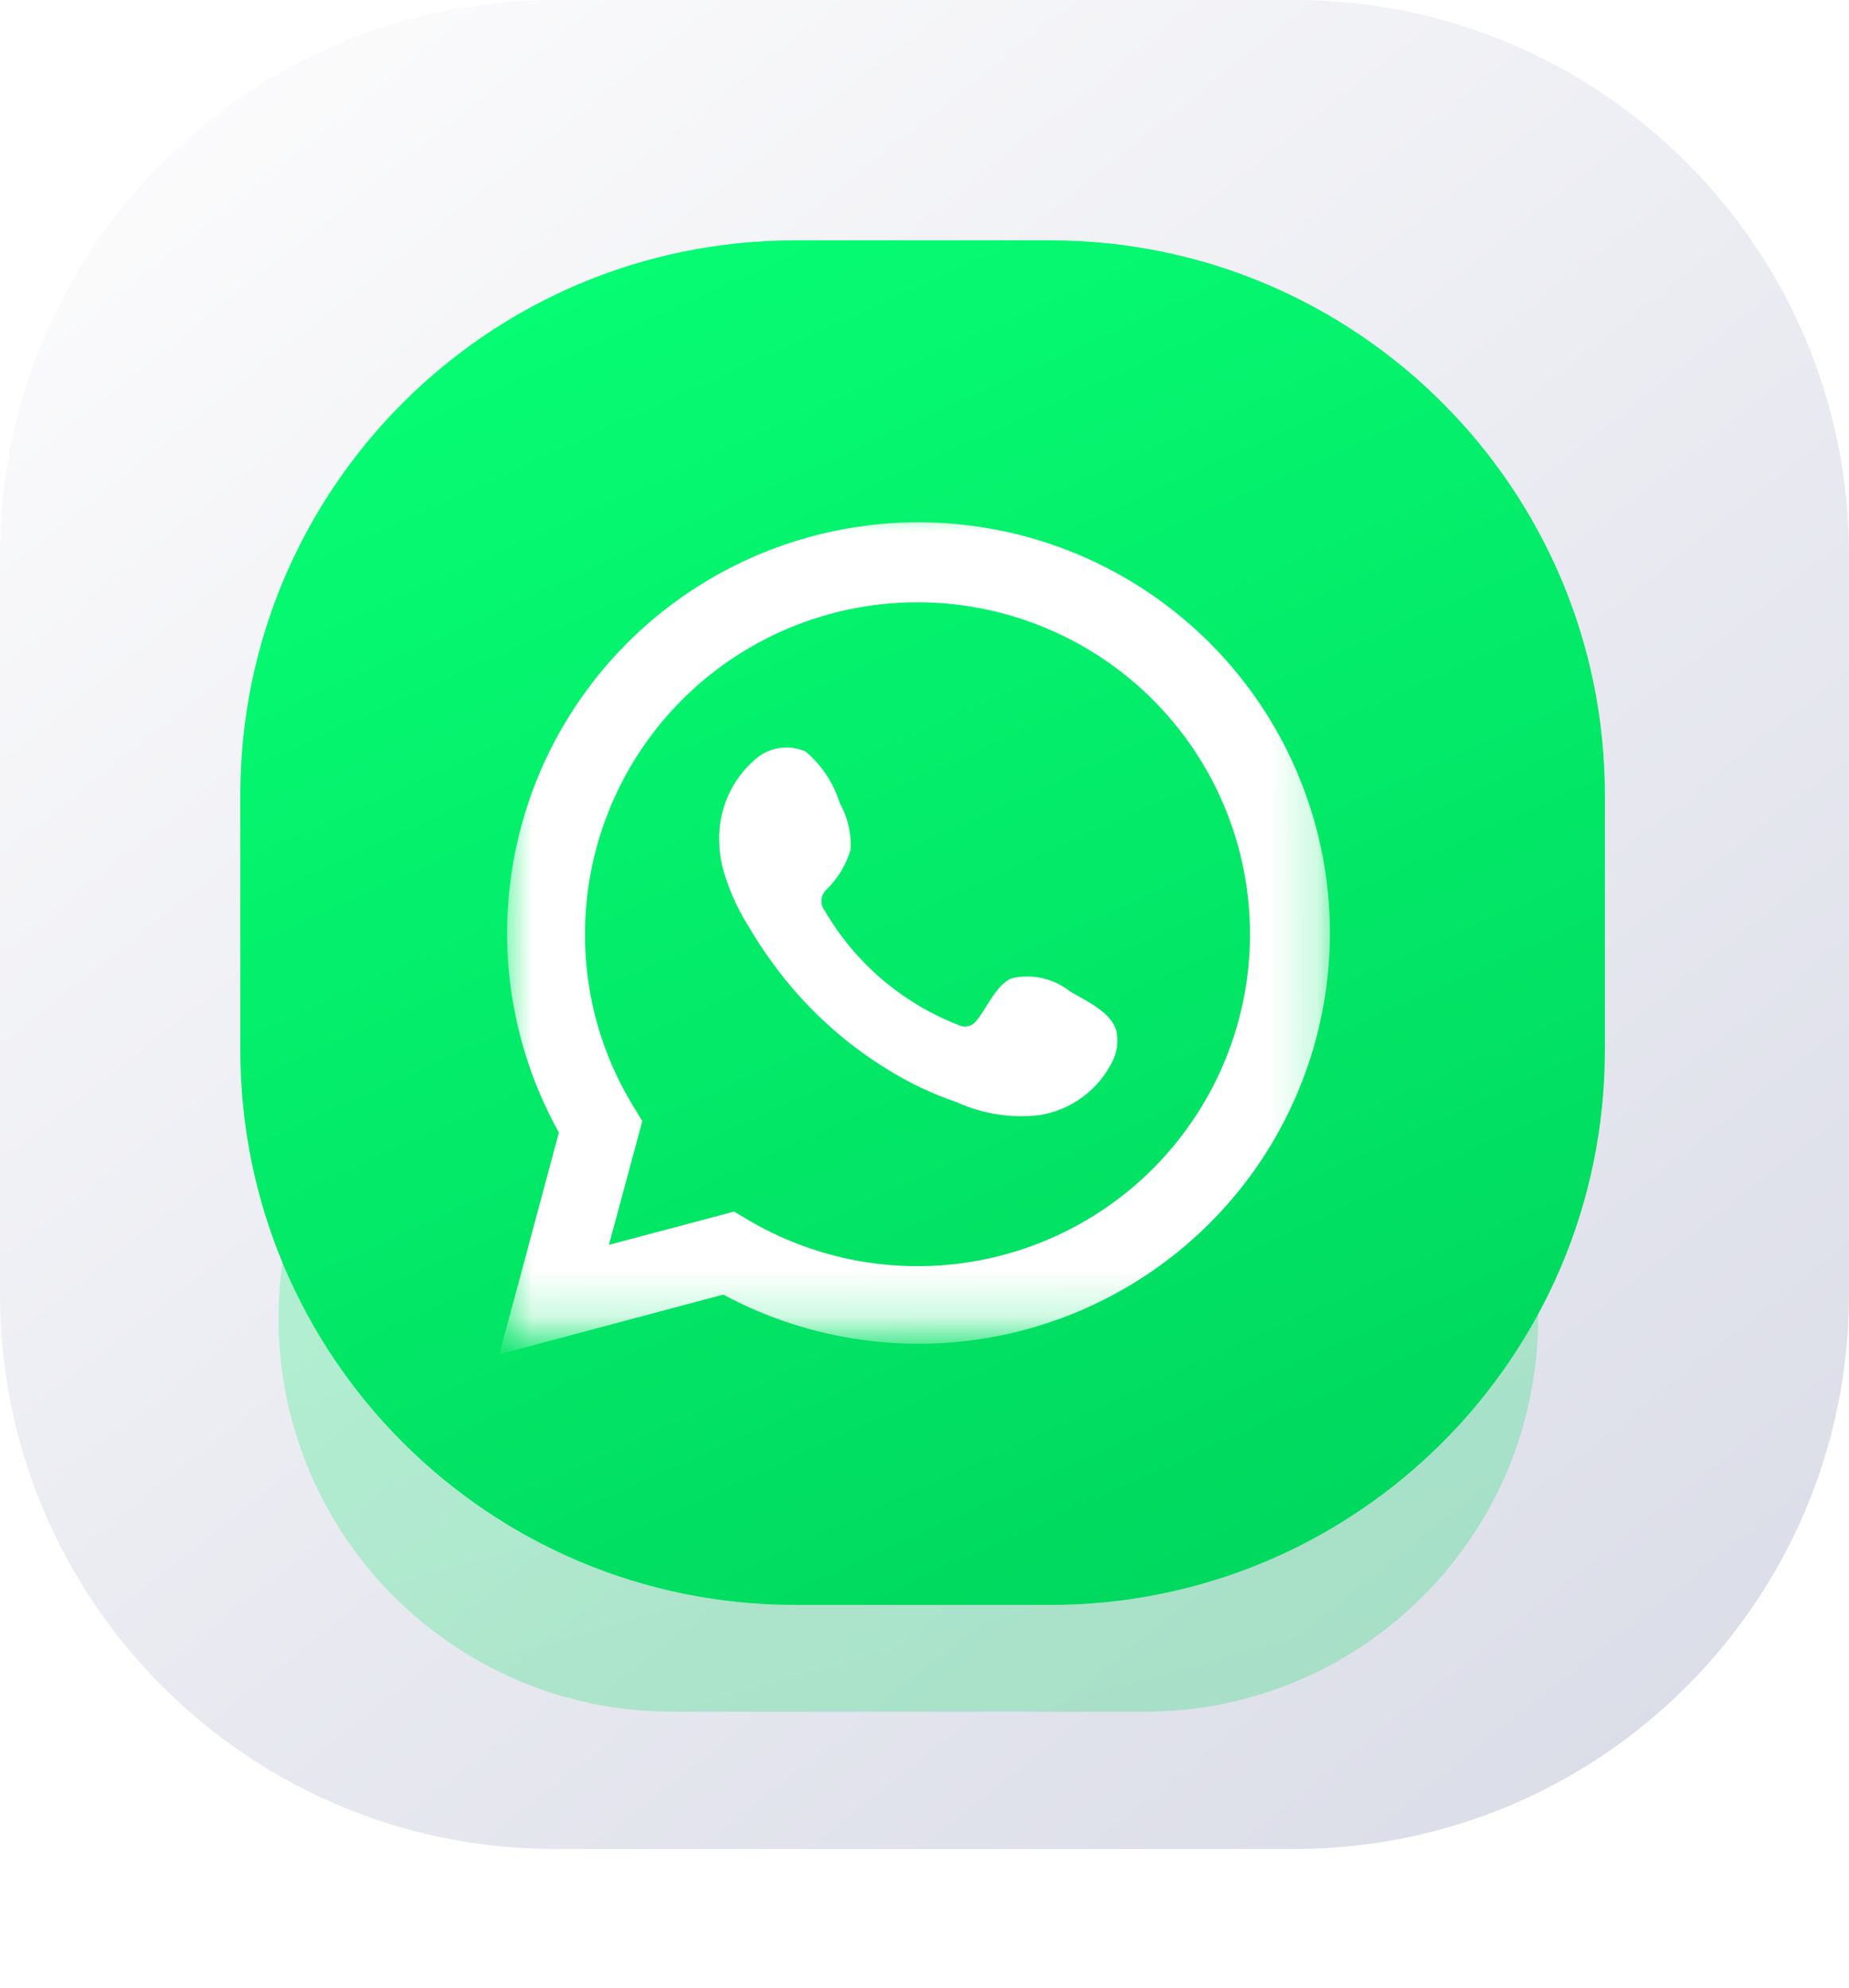 <?xml version="1.0" encoding="UTF-8"?> <svg xmlns="http://www.w3.org/2000/svg" width="40" height="43" viewBox="0 0 40 43" fill="none"> <path d="M28 0H12C5.373 0 0 5.373 0 12V28C0 34.627 5.373 40 12 40H28C34.627 40 40 34.627 40 28V12C40 5.373 34.627 0 28 0Z" fill="url(#paint0_linear_1567_2841)"></path> <g opacity="0.25" filter="url(#filter0_f_1567_2841)"> <path d="M24.759 20H14.541C9.838 20 6.025 23.812 6.025 28.515C6.025 33.218 9.838 37.031 14.541 37.031H24.759C29.462 37.031 33.274 33.218 33.274 28.515C33.274 23.812 29.462 20 24.759 20Z" fill="url(#paint1_linear_1567_2841)"></path> </g> <path d="M22.719 5.2H17.199C10.572 5.2 5.199 10.573 5.199 17.2V22.72C5.199 29.347 10.572 34.72 17.199 34.72H22.719C29.346 34.72 34.719 29.347 34.719 22.72V17.2C34.719 10.573 29.346 5.2 22.719 5.2Z" fill="url(#paint2_linear_1567_2841)"></path> <mask id="mask0_1567_2841" style="mask-type:luminance" maskUnits="userSpaceOnUse" x="10" y="10" width="19" height="19"> <path d="M28.801 10.8H10.801V28.8H28.801V10.8Z" fill="white"></path> </mask> <g mask="url(#mask0_1567_2841)"> <g filter="url(#filter1_d_1567_2841)"> <path d="M10.801 28.8L12.091 24.002C11.05 22.133 10.72 19.952 11.16 17.86C11.6 15.767 12.781 13.903 14.487 12.61C16.192 11.316 18.308 10.68 20.445 10.818C22.583 10.957 24.598 11.86 26.123 13.362C27.647 14.864 28.577 16.864 28.744 18.996C28.91 21.128 28.3 23.248 27.027 24.968C25.753 26.687 23.901 27.89 21.811 28.357C19.721 28.823 17.532 28.521 15.647 27.507L10.801 28.8ZM15.881 25.711L16.18 25.889C17.546 26.697 19.141 27.031 20.717 26.84C22.293 26.648 23.761 25.942 24.893 24.831C26.024 23.719 26.756 22.265 26.974 20.695C27.191 19.125 26.882 17.528 26.096 16.151C25.309 14.775 24.088 13.697 22.623 13.086C21.159 12.474 19.533 12.364 17.999 12.771C16.465 13.179 15.108 14.081 14.142 15.339C13.175 16.596 12.653 18.137 12.655 19.722C12.654 21.036 13.018 22.324 13.707 23.444L13.895 23.754L13.173 26.431L15.881 25.711Z" fill="white"></path> <path fill-rule="evenodd" clip-rule="evenodd" d="M23.154 20.953C22.979 20.812 22.773 20.712 22.553 20.662C22.333 20.612 22.104 20.613 21.884 20.664C21.554 20.801 21.341 21.319 21.128 21.577C21.083 21.639 21.017 21.683 20.942 21.7C20.867 21.716 20.788 21.705 20.721 21.669C19.512 21.196 18.499 20.329 17.846 19.209C17.79 19.139 17.764 19.05 17.772 18.961C17.781 18.872 17.824 18.79 17.892 18.732C18.13 18.497 18.304 18.206 18.4 17.885C18.421 17.532 18.34 17.18 18.166 16.871C18.032 16.438 17.776 16.053 17.429 15.76C17.251 15.68 17.052 15.653 16.858 15.683C16.665 15.712 16.484 15.797 16.337 15.928C16.083 16.146 15.881 16.42 15.747 16.727C15.612 17.034 15.548 17.367 15.56 17.703C15.561 17.891 15.585 18.078 15.631 18.26C15.749 18.698 15.93 19.117 16.17 19.503C16.342 19.799 16.53 20.085 16.733 20.36C17.394 21.265 18.223 22.033 19.177 22.622C19.655 22.921 20.167 23.165 20.701 23.347C21.256 23.598 21.868 23.695 22.474 23.626C22.819 23.574 23.145 23.438 23.425 23.23C23.705 23.022 23.93 22.749 24.079 22.434C24.167 22.244 24.193 22.032 24.155 21.826C24.064 21.405 23.5 21.156 23.154 20.953Z" fill="white"></path> </g> </g> <defs> <filter id="filter0_f_1567_2841" x="0.565" y="14.54" width="38.168" height="27.951" filterUnits="userSpaceOnUse" color-interpolation-filters="sRGB"> <feFlood flood-opacity="0" result="BackgroundImageFix"></feFlood> <feBlend mode="normal" in="SourceGraphic" in2="BackgroundImageFix" result="shape"></feBlend> <feGaussianBlur stdDeviation="2.73" result="effect1_foregroundBlur_1567_2841"></feGaussianBlur> </filter> <filter id="filter1_d_1567_2841" x="8.301" y="8.8" width="22.969" height="23" filterUnits="userSpaceOnUse" color-interpolation-filters="sRGB"> <feFlood flood-opacity="0" result="BackgroundImageFix"></feFlood> <feColorMatrix in="SourceAlpha" type="matrix" values="0 0 0 0 0 0 0 0 0 0 0 0 0 0 0 0 0 0 127 0" result="hardAlpha"></feColorMatrix> <feOffset dy="0.5"></feOffset> <feGaussianBlur stdDeviation="1.25"></feGaussianBlur> <feComposite in2="hardAlpha" operator="out"></feComposite> <feColorMatrix type="matrix" values="0 0 0 0 0 0 0 0 0 0 0 0 0 0 0 0 0 0 0.1 0"></feColorMatrix> <feBlend mode="normal" in2="BackgroundImageFix" result="effect1_dropShadow_1567_2841"></feBlend> <feBlend mode="normal" in="SourceGraphic" in2="effect1_dropShadow_1567_2841" result="shape"></feBlend> </filter> <linearGradient id="paint0_linear_1567_2841" x1="3.362" y1="2.62" x2="33.057" y2="40" gradientUnits="userSpaceOnUse"> <stop stop-color="#FBFBFC"></stop> <stop offset="1" stop-color="#DBDDE8"></stop> </linearGradient> <linearGradient id="paint1_linear_1567_2841" x1="21.533" y1="37.538" x2="15.979" y2="17.962" gradientUnits="userSpaceOnUse"> <stop stop-color="#00D95F"></stop> <stop offset="1" stop-color="#07FF74"></stop> </linearGradient> <linearGradient id="paint2_linear_1567_2841" x1="21.999" y1="35.6" x2="8.199" y2="5.2" gradientUnits="userSpaceOnUse"> <stop stop-color="#00D95F"></stop> <stop offset="1" stop-color="#07FF74"></stop> </linearGradient> </defs> </svg> 